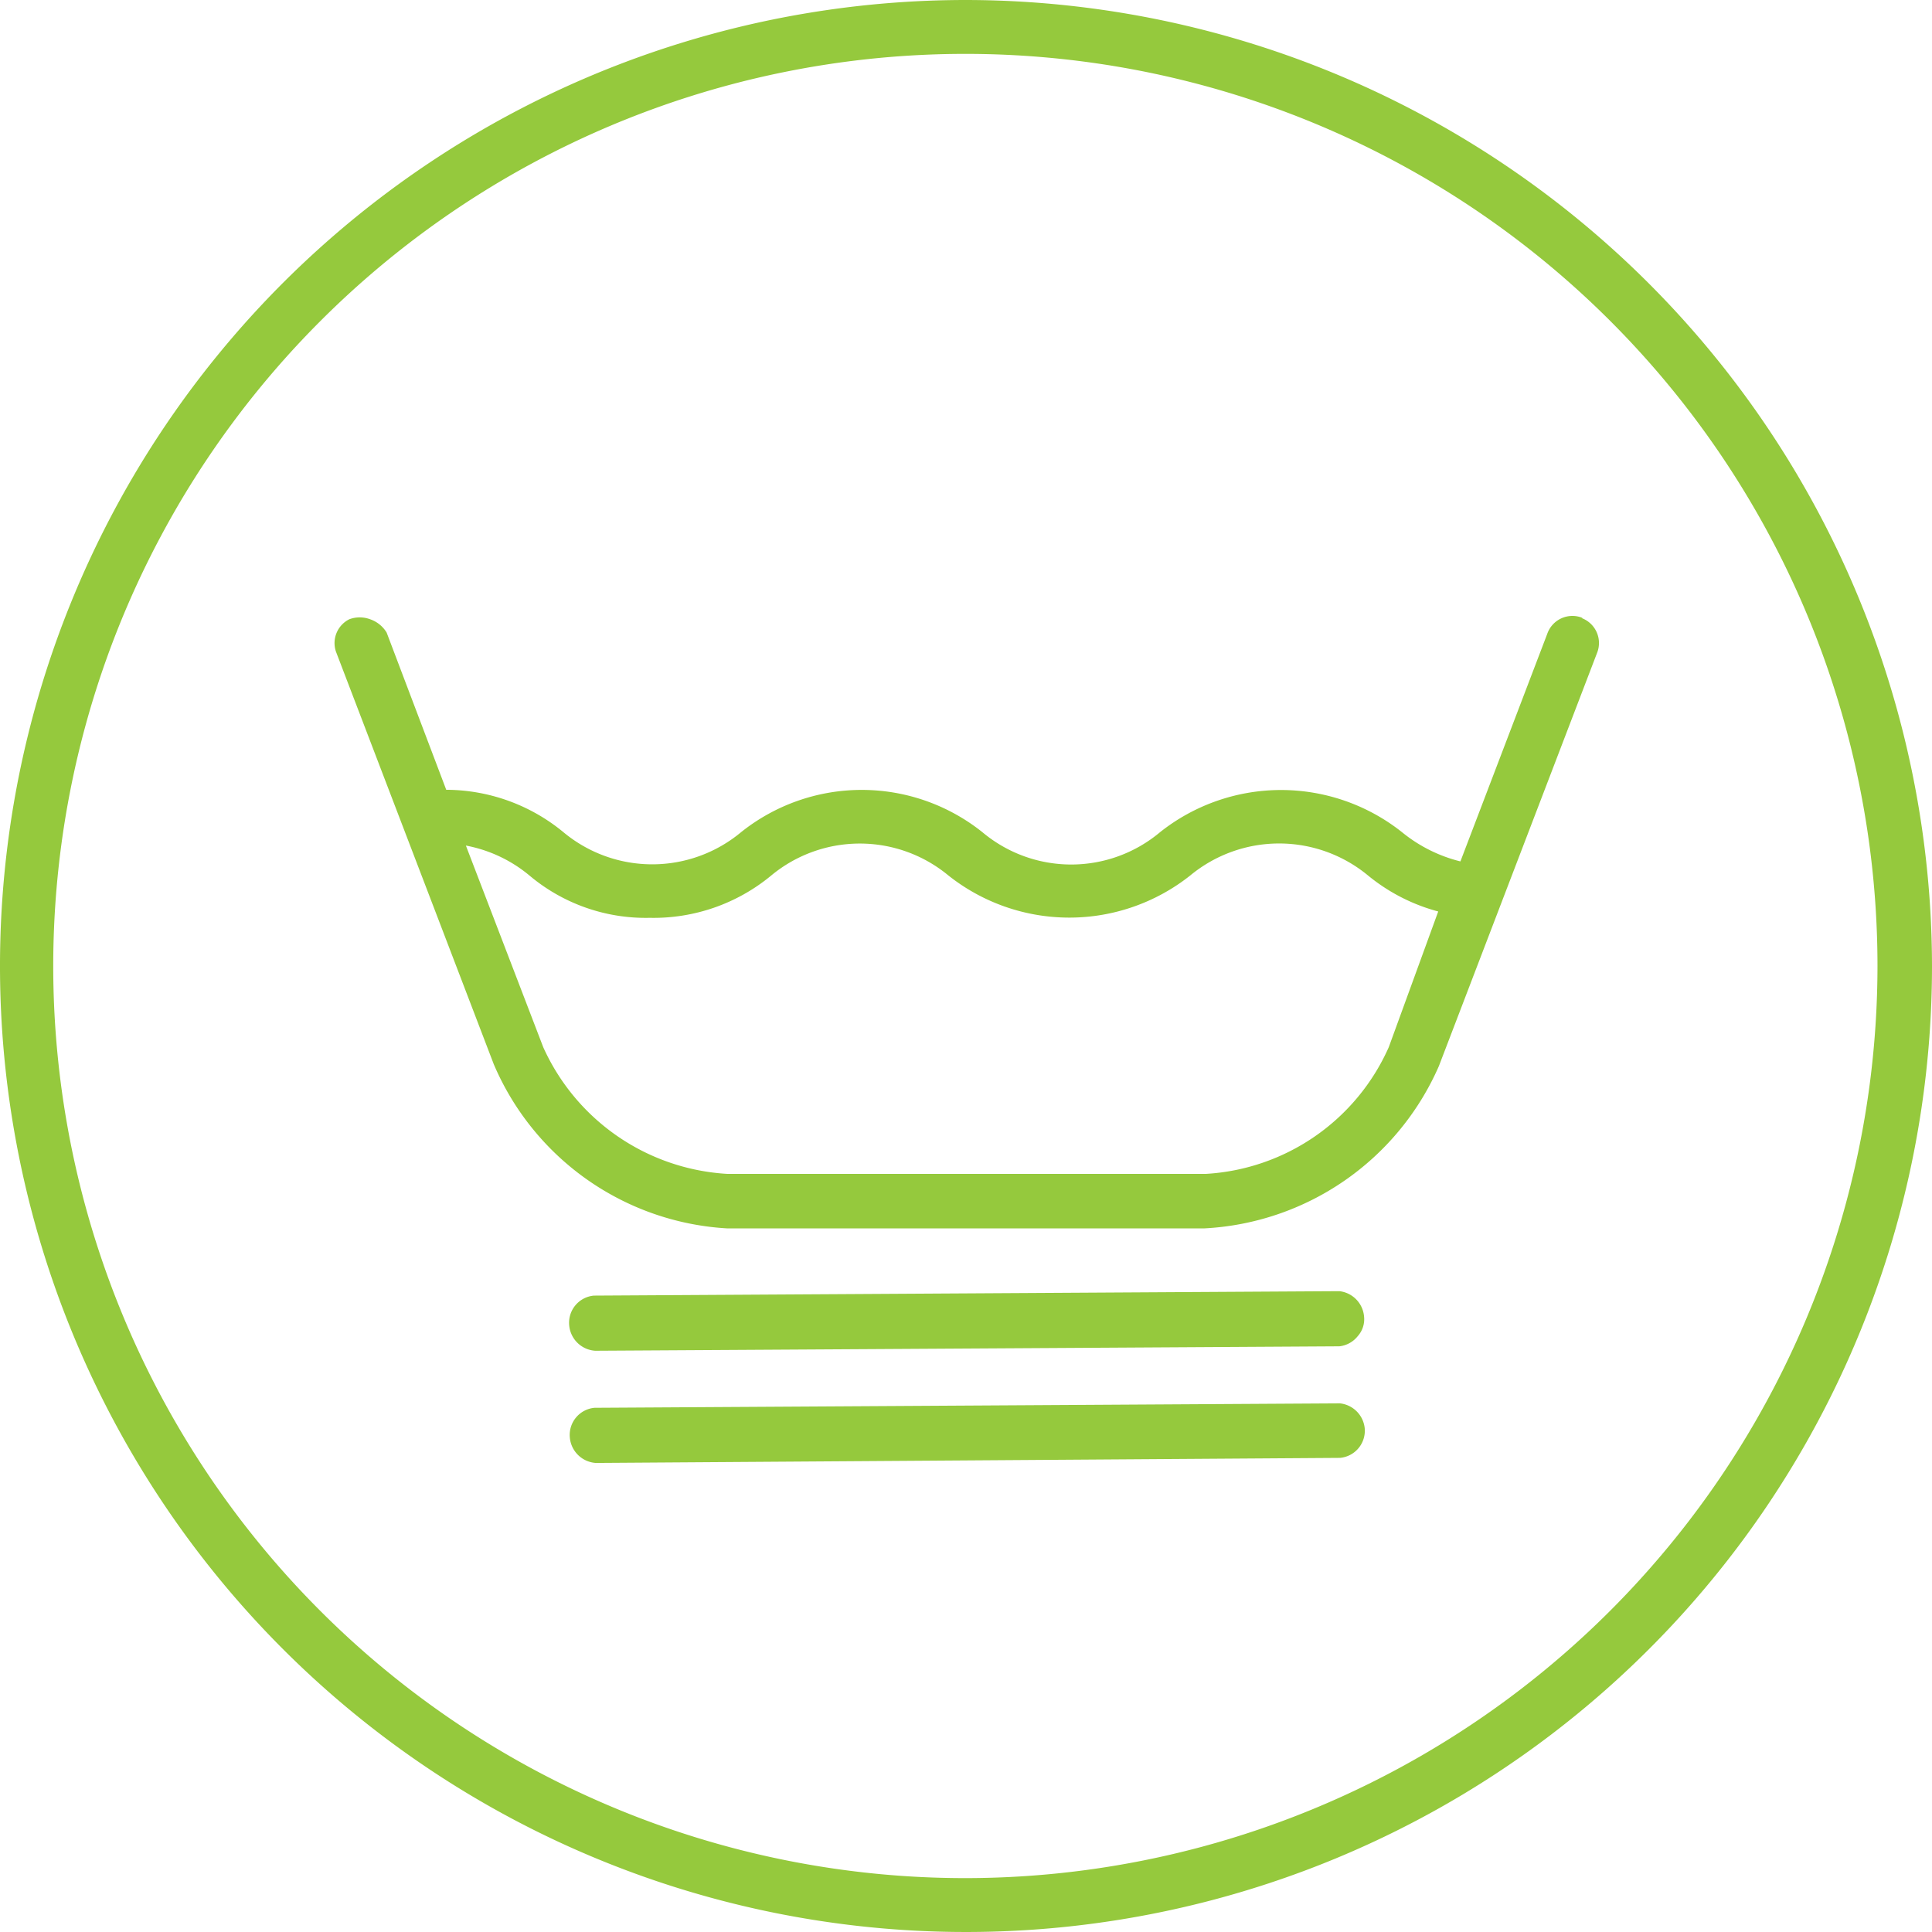 <svg xmlns="http://www.w3.org/2000/svg" viewBox="0 0 30.48 30.48"><g data-name="Layer 2"><path d="M21.12 20.37l-11.75.07a.43.43 0 00-.39.47.44.44 0 00.41.4l11.74-.07a.43.43 0 00.29-.16.4.4 0 00.1-.31.44.44 0 00-.39-.4m0 1.77l-11.75.07a.43.43 0 00-.39.47.44.44 0 00.41.4L21.14 23a.43.43 0 00.39-.47.44.44 0 00-.39-.39m.77-5.62a3.37 3.37 0 01-2.89 2h-7.54a3.4 3.4 0 01-2.91-2l-1.22-3.18a2.2 2.2 0 011 .47 2.85 2.85 0 001.9.67 2.91 2.91 0 001.92-.67 2.19 2.19 0 012.79 0 3.07 3.07 0 003.82 0 2.2 2.2 0 012.8 0 2.94 2.94 0 001.11.57zm3.06-6.77a.42.42 0 00-.56.25l-1.37 3.59a2.35 2.35 0 01-.92-.46 3.07 3.07 0 00-3.82 0 2.18 2.18 0 01-2.8 0 3.05 3.05 0 00-3.81 0 2.19 2.19 0 01-2.8 0 2.92 2.92 0 00-1.85-.67L6.1 9.98a.49.49 0 00-.26-.21.47.47 0 00-.33 0 .42.42 0 00-.21.51l2.49 6.51a4.27 4.27 0 003.69 2.59h7.51a4.28 4.28 0 003.71-2.56l2.5-6.53a.42.42 0 00-.25-.54m-9.71 19.88a14.39 14.39 0 1114.38-14.39 14.4 14.4 0 01-14.38 14.39m0-29.63a15.24 15.24 0 1015.24 15.24A15.26 15.26 0 0015.24 0" fill="#95c93d" data-name="Layer 1"/></g></svg>
